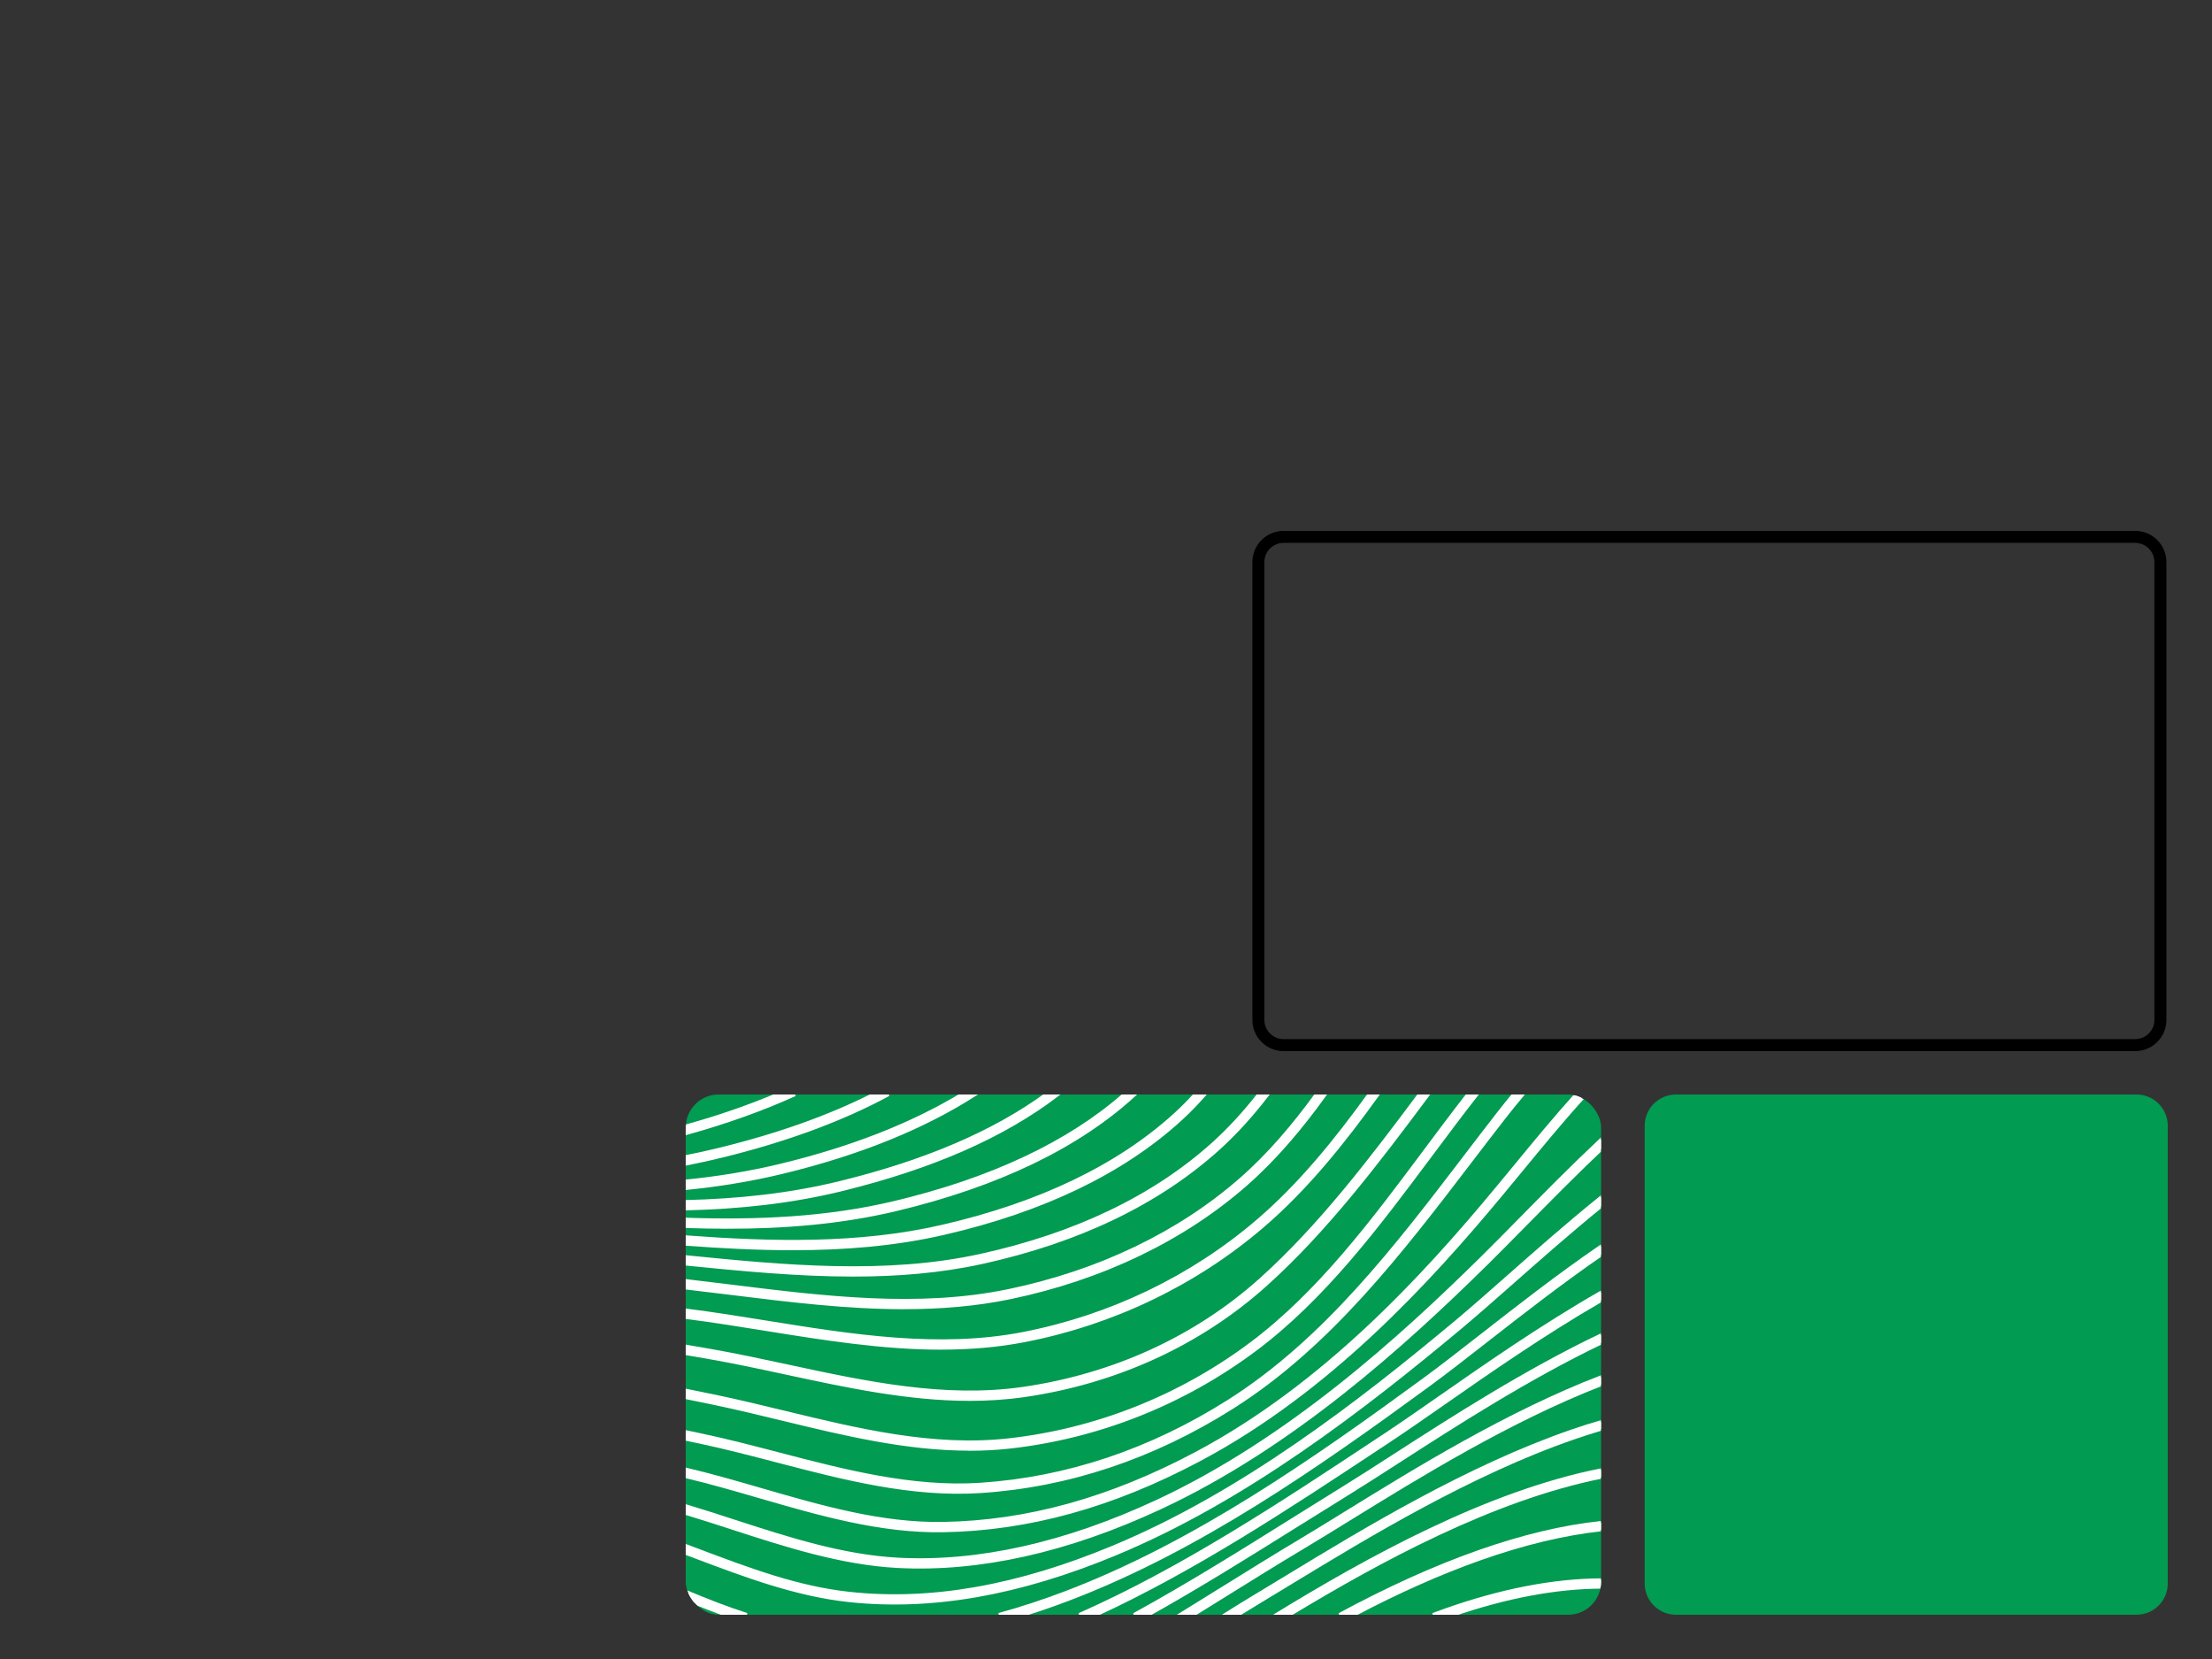 <svg width="100" height="75" viewBox="0 0 100 75" fill="none" xmlns="http://www.w3.org/2000/svg">
<rect x="0" y="0" width="100" height="75" fill="#333333" stroke="none"/>
<path d="M58.035 24.271H96.522C97.156 24.271 97.668 24.782 97.668 25.41V46.11C97.668 46.737 97.156 47.248 96.522 47.248H58.035C57.4 47.248 56.889 46.737 56.889 46.11V25.41C56.889 24.782 57.4 24.271 58.035 24.271Z" stroke="black" stroke-width="0.543" stroke-miterlimit="10"/>
<path d="M96.583 49.48H75.77C74.988 49.48 74.353 50.112 74.353 50.89V71.59C74.353 72.369 74.988 73 75.77 73H96.583C97.365 73 98 72.369 98 71.59V50.89C98 50.112 97.365 49.48 96.583 49.48Z" fill="#019B51"/>
<g clip-path="url(#clip0_3307_2650)">
<rect x="31" y="49.48" width="41.382" height="23.52" rx="1.488" fill="#019B51"/>
<mask id="path-4-outside-1_3307_2650" maskUnits="userSpaceOnUse" x="30" y="48.478" width="43" height="25" fill="black">
<rect fill="white" x="30" y="48.478" width="43" height="25"/>
<path d="M31 50.918V51.239C32.805 50.74 34.452 50.152 35.936 49.478H35.164C33.89 50.019 32.501 50.499 31 50.918Z"/>
<path d="M39.498 49.478C37.537 50.474 35.224 51.302 32.574 51.953C32.058 52.08 31.533 52.196 31 52.301V52.617C31.559 52.507 32.108 52.386 32.648 52.254C35.562 51.538 38.074 50.609 40.166 49.478H39.498Z"/>
<path d="M43.484 49.478C41.251 50.833 38.521 51.905 35.327 52.68C33.894 53.028 32.449 53.261 31 53.405V53.719C32.473 53.573 33.943 53.337 35.402 52.983C38.831 52.15 41.735 50.976 44.073 49.478H43.484Z"/>
<path d="M47.298 49.478C44.922 51.205 41.854 52.518 37.984 53.469C35.699 54.031 33.359 54.274 31 54.33V54.641C33.382 54.585 35.747 54.34 38.06 53.771C42.154 52.764 45.365 51.354 47.819 49.478H47.298Z"/>
<path d="M50.829 49.478C48.33 51.676 44.836 53.323 40.437 54.373C37.37 55.105 34.188 55.235 31 55.128V55.438C31.628 55.459 32.255 55.471 32.882 55.471L32.881 55.472C35.456 55.472 38.017 55.27 40.509 54.675C45.111 53.575 48.74 51.828 51.294 49.478H50.829Z"/>
<path d="M54.036 49.478C53.75 49.792 53.452 50.093 53.139 50.378C50.568 52.724 47.02 54.43 42.592 55.45C38.839 56.314 34.897 56.214 31 55.926V56.237C32.61 56.356 34.228 56.443 35.839 56.443L35.842 56.442C38.145 56.442 40.436 56.264 42.664 55.751C47.145 54.72 50.74 52.989 53.352 50.607C53.741 50.252 54.108 49.874 54.456 49.478H54.036Z"/>
<path d="M56.911 49.478C56.278 50.283 55.596 51.039 54.843 51.716C52.173 54.117 48.641 55.813 44.348 56.759C40.025 57.711 35.44 57.268 31 56.824V57.135C33.502 57.385 36.049 57.634 38.574 57.634H38.575C40.547 57.634 42.506 57.482 44.417 57.06C48.763 56.103 52.342 54.382 55.054 51.945C55.881 51.201 56.622 50.366 57.306 49.478H56.911Z"/>
<path d="M59.514 49.478C58.499 50.869 57.392 52.184 56.108 53.31C53.319 55.758 49.688 57.502 45.608 58.353C41.533 59.203 37.235 58.67 33.079 58.155L33.016 58.147C32.352 58.065 31.675 57.981 31 57.903V58.216C31.684 58.295 32.37 58.38 33.042 58.463L33.058 58.465C35.637 58.784 38.269 59.11 40.877 59.11L40.88 59.108C42.494 59.108 44.1 58.983 45.675 58.655C49.807 57.793 53.488 56.025 56.317 53.541C57.678 52.348 58.839 50.951 59.901 49.478H59.514Z"/>
<path d="M61.899 49.478C60.392 51.559 58.772 53.569 56.843 55.216C53.856 57.768 50.203 59.522 46.275 60.291C42.462 61.036 38.503 60.399 34.675 59.783C33.51 59.595 32.305 59.401 31.125 59.25C31.083 59.244 31.042 59.239 31 59.234V59.548C31.028 59.551 31.057 59.555 31.085 59.559C32.229 59.705 33.399 59.893 34.533 60.075L34.64 60.093C37.243 60.511 39.904 60.939 42.55 60.939L42.553 60.937C43.821 60.937 45.086 60.839 46.337 60.594C50.317 59.816 54.021 58.037 57.049 55.451C59.058 53.735 60.73 51.638 62.285 49.478H61.899Z"/>
<path d="M64.171 49.478C61.951 52.456 59.643 55.479 56.989 57.858C54.064 60.479 50.355 62.179 46.264 62.774C42.707 63.291 39.116 62.519 35.642 61.771L35.598 61.761C34.429 61.51 33.221 61.251 32.029 61.043C31.687 60.984 31.344 60.925 31 60.867V61.182C31.326 61.237 31.651 61.293 31.976 61.349C33.176 61.558 34.395 61.82 35.574 62.074C38.277 62.656 41.05 63.253 43.838 63.253H43.84C44.662 63.253 45.486 63.202 46.311 63.082C50.462 62.478 54.228 60.751 57.198 58.089C59.93 55.641 62.289 52.528 64.561 49.478H64.171Z"/>
<path d="M66.362 49.478C65.692 50.338 65.036 51.217 64.395 52.076L64.394 52.078C62.052 55.216 59.63 58.462 56.54 60.769C53.323 63.171 49.53 64.67 45.574 65.105C42.165 65.479 38.758 64.653 35.462 63.853L35.403 63.839C34.372 63.589 33.308 63.332 32.257 63.115C31.839 63.029 31.42 62.943 31 62.858V63.172C31.399 63.253 31.797 63.334 32.194 63.416C33.26 63.636 34.341 63.899 35.389 64.153C38.139 64.82 40.967 65.505 43.826 65.505L43.827 65.509C44.419 65.509 45.014 65.479 45.609 65.414C49.621 64.973 53.466 63.453 56.728 61.017C59.854 58.682 62.29 55.419 64.645 52.262L64.647 52.261C65.333 51.34 66.038 50.396 66.757 49.478H66.362Z"/>
<path d="M68.433 49.478C68.19 49.771 67.962 50.056 67.748 50.331C67.256 50.962 66.772 51.595 66.26 52.265L66.259 52.267C63.128 56.367 59.89 60.607 55.536 63.359C52.006 65.589 48.233 66.852 44.323 67.11C41.243 67.314 38.176 66.513 35.21 65.739C34.052 65.436 32.853 65.124 31.669 64.874C31.446 64.828 31.223 64.781 31 64.734V65.052C31.201 65.094 31.402 65.136 31.602 65.178C32.779 65.426 33.973 65.737 35.127 66.039L35.132 66.04C38.121 66.82 41.212 67.627 44.342 67.42C48.304 67.158 52.126 65.879 55.701 63.621C60.102 60.84 63.358 56.576 66.506 52.453C67.018 51.783 67.501 51.151 67.992 50.521C68.252 50.187 68.534 49.838 68.836 49.478H68.433Z"/>
<path d="M71.237 49.505C70.306 50.538 69.411 51.625 68.501 52.732L68.499 52.734L68.255 53.03C68.056 53.271 67.857 53.513 67.656 53.755C64.384 57.699 59.883 62.621 54.084 65.707C50.187 67.779 46.439 68.818 42.625 68.881C39.852 68.928 37.105 68.132 34.448 67.362L34.403 67.349C33.29 67.027 32.144 66.695 31 66.425V66.744C32.119 67.01 33.242 67.336 34.334 67.653L34.346 67.656C37.03 68.435 39.806 69.24 42.631 69.192C46.495 69.128 50.29 68.078 54.231 65.981C60.079 62.87 64.606 57.919 67.897 53.953C68.103 53.705 68.307 53.458 68.51 53.211L68.741 52.931L68.743 52.929C69.681 51.789 70.602 50.669 71.563 49.61C71.461 49.562 71.351 49.527 71.237 49.505Z"/>
<path d="M72.382 51.522C71.074 52.752 69.844 54.001 68.723 55.139L68.651 55.212C68.069 55.803 67.518 56.363 67.001 56.872C63.271 60.549 58.23 65.124 52.301 67.884C48.169 69.806 44.237 70.687 40.61 70.498C38.093 70.367 35.604 69.559 33.197 68.778L33.184 68.774C32.467 68.54 31.737 68.303 31 68.082V68.406C31.708 68.62 32.409 68.848 33.099 69.072L33.101 69.073C35.528 69.861 38.037 70.675 40.596 70.808C44.274 70.999 48.257 70.109 52.435 68.165C58.407 65.385 63.475 60.787 67.223 57.092C67.74 56.582 68.29 56.023 68.872 55.432L68.948 55.356C70.003 54.284 71.157 53.112 72.382 51.951V51.522Z"/>
<path d="M72.382 54.13C70.871 55.35 69.448 56.607 68.157 57.746L68.089 57.806C67.294 58.507 66.545 59.167 65.882 59.722C61.453 63.424 56.139 67.536 50.31 69.956C45.974 71.756 42.079 72.439 38.401 72.041C36.057 71.788 33.875 70.966 31.566 70.095L31.555 70.09C31.37 70.021 31.186 69.951 31 69.882V70.212C31.148 70.267 31.295 70.323 31.442 70.379C33.673 71.22 35.978 72.09 38.365 72.348C42.097 72.751 46.043 72.062 50.427 70.241C56.294 67.804 61.631 63.675 66.079 59.957C66.764 59.384 67.539 58.7 68.36 57.975C69.593 56.887 70.947 55.692 72.382 54.524V54.13Z"/>
<path d="M72.382 56.344C70.434 57.681 68.598 59.116 66.965 60.392L66.963 60.393L66.96 60.395C66.029 61.122 65.151 61.808 64.39 62.365C59.394 66.022 54.028 69.778 48.209 71.996C47.163 72.394 46.147 72.728 45.158 72.998H46.261C46.935 72.789 47.62 72.551 48.319 72.285C54.174 70.054 59.559 66.285 64.573 62.615C65.338 62.055 66.22 61.367 67.153 60.638L67.164 60.629C68.742 59.397 70.51 58.016 72.382 56.721V56.344Z"/>
<path d="M72.382 58.428C69.699 59.967 67.158 61.739 65.102 63.172L65.032 63.221L65.031 63.222C64.164 63.826 63.345 64.396 62.636 64.865L62.182 65.165C57.89 68.005 53.475 70.926 48.797 72.998H49.547C54.013 70.94 58.235 68.147 62.346 65.428L62.808 65.122C63.538 64.64 64.381 64.052 65.272 63.431C67.285 62.028 69.764 60.299 72.382 58.785V58.428Z"/>
<path d="M72.382 60.359C68.95 61.997 65.647 64.126 63.027 65.814C62.199 66.348 61.416 66.852 60.731 67.275C60.061 67.69 59.378 68.117 58.711 68.533L58.502 68.664C56.138 70.142 53.732 71.646 51.269 72.998H51.91C54.212 71.713 56.464 70.305 58.678 68.919L58.864 68.804C59.534 68.385 60.222 67.955 60.895 67.539C61.584 67.114 62.367 66.609 63.197 66.075C65.772 64.415 69.016 62.324 72.382 60.703V60.359Z"/>
<path d="M72.382 62.254C68.16 63.879 64.006 66.443 60.841 68.397C60.102 68.853 59.404 69.284 58.775 69.66C57.611 70.356 56.421 71.096 55.268 71.812L55.267 71.813L55.187 71.862C54.579 72.24 53.969 72.62 53.355 72.998H53.95C54.42 72.708 54.888 72.417 55.354 72.127L55.383 72.109C56.551 71.382 57.757 70.632 58.937 69.927C59.568 69.55 60.267 69.119 61.008 68.661C64.13 66.734 68.226 64.205 72.382 62.588V62.254Z"/>
<path d="M72.382 64.281C71.95 64.407 71.511 64.547 71.065 64.701C66.344 66.329 61.647 69.184 58.218 71.269L57.944 71.435C57.575 71.659 57.22 71.875 56.883 72.077C56.386 72.376 55.886 72.684 55.386 72.998H55.967C56.327 72.775 56.686 72.555 57.043 72.341C57.404 72.123 57.784 71.892 58.182 71.65L58.387 71.526C61.804 69.448 66.48 66.606 71.166 64.991C71.577 64.849 71.983 64.719 72.382 64.601V64.281Z"/>
<path d="M72.382 66.459C67.216 67.484 61.833 70.472 57.703 72.998H58.297C62.329 70.554 67.464 67.762 72.382 66.773V66.459Z"/>
<path d="M72.382 68.837C70.666 69.021 68.815 69.463 66.834 70.162C64.849 70.862 62.766 71.802 60.554 72.998H61.212C63.22 71.938 65.121 71.095 66.938 70.454C68.883 69.768 70.7 69.333 72.382 69.148V68.837Z"/>
<path d="M72.382 71.431C70.214 71.445 67.853 71.903 65.311 72.805C65.134 72.868 64.958 72.932 64.783 72.998H65.694C68.092 72.174 70.323 71.755 72.374 71.741C72.379 71.691 72.382 71.64 72.382 71.588V71.431Z"/>
<path d="M32.803 72.998H33.759C32.84 72.703 31.94 72.349 31.055 71.977C31.098 72.129 31.167 72.27 31.255 72.396C31.766 72.606 32.281 72.81 32.803 72.998Z"/>
</mask>
<path d="M31 50.918V51.239C32.805 50.74 34.452 50.152 35.936 49.478H35.164C33.89 50.019 32.501 50.499 31 50.918Z" fill="white"/>
<path d="M39.498 49.478C37.537 50.474 35.224 51.302 32.574 51.953C32.058 52.08 31.533 52.196 31 52.301V52.617C31.559 52.507 32.108 52.386 32.648 52.254C35.562 51.538 38.074 50.609 40.166 49.478H39.498Z" fill="white"/>
<path d="M43.484 49.478C41.251 50.833 38.521 51.905 35.327 52.68C33.894 53.028 32.449 53.261 31 53.405V53.719C32.473 53.573 33.943 53.337 35.402 52.983C38.831 52.15 41.735 50.976 44.073 49.478H43.484Z" fill="white"/>
<path d="M47.298 49.478C44.922 51.205 41.854 52.518 37.984 53.469C35.699 54.031 33.359 54.274 31 54.33V54.641C33.382 54.585 35.747 54.34 38.06 53.771C42.154 52.764 45.365 51.354 47.819 49.478H47.298Z" fill="white"/>
<path d="M50.829 49.478C48.33 51.676 44.836 53.323 40.437 54.373C37.37 55.105 34.188 55.235 31 55.128V55.438C31.628 55.459 32.255 55.471 32.882 55.471L32.881 55.472C35.456 55.472 38.017 55.27 40.509 54.675C45.111 53.575 48.74 51.828 51.294 49.478H50.829Z" fill="white"/>
<path d="M54.036 49.478C53.75 49.792 53.452 50.093 53.139 50.378C50.568 52.724 47.02 54.43 42.592 55.45C38.839 56.314 34.897 56.214 31 55.926V56.237C32.61 56.356 34.228 56.443 35.839 56.443L35.842 56.442C38.145 56.442 40.436 56.264 42.664 55.751C47.145 54.72 50.74 52.989 53.352 50.607C53.741 50.252 54.108 49.874 54.456 49.478H54.036Z" fill="white"/>
<path d="M56.911 49.478C56.278 50.283 55.596 51.039 54.843 51.716C52.173 54.117 48.641 55.813 44.348 56.759C40.025 57.711 35.44 57.268 31 56.824V57.135C33.502 57.385 36.049 57.634 38.574 57.634H38.575C40.547 57.634 42.506 57.482 44.417 57.06C48.763 56.103 52.342 54.382 55.054 51.945C55.881 51.201 56.622 50.366 57.306 49.478H56.911Z" fill="white"/>
<path d="M59.514 49.478C58.499 50.869 57.392 52.184 56.108 53.31C53.319 55.758 49.688 57.502 45.608 58.353C41.533 59.203 37.235 58.67 33.079 58.155L33.016 58.147C32.352 58.065 31.675 57.981 31 57.903V58.216C31.684 58.295 32.37 58.38 33.042 58.463L33.058 58.465C35.637 58.784 38.269 59.11 40.877 59.11L40.88 59.108C42.494 59.108 44.1 58.983 45.675 58.655C49.807 57.793 53.488 56.025 56.317 53.541C57.678 52.348 58.839 50.951 59.901 49.478H59.514Z" fill="white"/>
<path d="M61.899 49.478C60.392 51.559 58.772 53.569 56.843 55.216C53.856 57.768 50.203 59.522 46.275 60.291C42.462 61.036 38.503 60.399 34.675 59.783C33.51 59.595 32.305 59.401 31.125 59.25C31.083 59.244 31.042 59.239 31 59.234V59.548C31.028 59.551 31.057 59.555 31.085 59.559C32.229 59.705 33.399 59.893 34.533 60.075L34.64 60.093C37.243 60.511 39.904 60.939 42.55 60.939L42.553 60.937C43.821 60.937 45.086 60.839 46.337 60.594C50.317 59.816 54.021 58.037 57.049 55.451C59.058 53.735 60.73 51.638 62.285 49.478H61.899Z" fill="white"/>
<path d="M64.171 49.478C61.951 52.456 59.643 55.479 56.989 57.858C54.064 60.479 50.355 62.179 46.264 62.774C42.707 63.291 39.116 62.519 35.642 61.771L35.598 61.761C34.429 61.51 33.221 61.251 32.029 61.043C31.687 60.984 31.344 60.925 31 60.867V61.182C31.326 61.237 31.651 61.293 31.976 61.349C33.176 61.558 34.395 61.82 35.574 62.074C38.277 62.656 41.05 63.253 43.838 63.253H43.84C44.662 63.253 45.486 63.202 46.311 63.082C50.462 62.478 54.228 60.751 57.198 58.089C59.93 55.641 62.289 52.528 64.561 49.478H64.171Z" fill="white"/>
<path d="M66.362 49.478C65.692 50.338 65.036 51.217 64.395 52.076L64.394 52.078C62.052 55.216 59.63 58.462 56.54 60.769C53.323 63.171 49.53 64.67 45.574 65.105C42.165 65.479 38.758 64.653 35.462 63.853L35.403 63.839C34.372 63.589 33.308 63.332 32.257 63.115C31.839 63.029 31.42 62.943 31 62.858V63.172C31.399 63.253 31.797 63.334 32.194 63.416C33.26 63.636 34.341 63.899 35.389 64.153C38.139 64.82 40.967 65.505 43.826 65.505L43.827 65.509C44.419 65.509 45.014 65.479 45.609 65.414C49.621 64.973 53.466 63.453 56.728 61.017C59.854 58.682 62.29 55.419 64.645 52.262L64.647 52.261C65.333 51.34 66.038 50.396 66.757 49.478H66.362Z" fill="white"/>
<path d="M68.433 49.478C68.19 49.771 67.962 50.056 67.748 50.331C67.256 50.962 66.772 51.595 66.26 52.265L66.259 52.267C63.128 56.367 59.89 60.607 55.536 63.359C52.006 65.589 48.233 66.852 44.323 67.11C41.243 67.314 38.176 66.513 35.21 65.739C34.052 65.436 32.853 65.124 31.669 64.874C31.446 64.828 31.223 64.781 31 64.734V65.052C31.201 65.094 31.402 65.136 31.602 65.178C32.779 65.426 33.973 65.737 35.127 66.039L35.132 66.04C38.121 66.82 41.212 67.627 44.342 67.42C48.304 67.158 52.126 65.879 55.701 63.621C60.102 60.84 63.358 56.576 66.506 52.453C67.018 51.783 67.501 51.151 67.992 50.521C68.252 50.187 68.534 49.838 68.836 49.478H68.433Z" fill="white"/>
<path d="M71.237 49.505C70.306 50.538 69.411 51.625 68.501 52.732L68.499 52.734L68.255 53.03C68.056 53.271 67.857 53.513 67.656 53.755C64.384 57.699 59.883 62.621 54.084 65.707C50.187 67.779 46.439 68.818 42.625 68.881C39.852 68.928 37.105 68.132 34.448 67.362L34.403 67.349C33.29 67.027 32.144 66.695 31 66.425V66.744C32.119 67.01 33.242 67.336 34.334 67.653L34.346 67.656C37.03 68.435 39.806 69.24 42.631 69.192C46.495 69.128 50.29 68.078 54.231 65.981C60.079 62.87 64.606 57.919 67.897 53.953C68.103 53.705 68.307 53.458 68.51 53.211L68.741 52.931L68.743 52.929C69.681 51.789 70.602 50.669 71.563 49.61C71.461 49.562 71.351 49.527 71.237 49.505Z" fill="white"/>
<path d="M72.382 51.522C71.074 52.752 69.844 54.001 68.723 55.139L68.651 55.212C68.069 55.803 67.518 56.363 67.001 56.872C63.271 60.549 58.23 65.124 52.301 67.884C48.169 69.806 44.237 70.687 40.61 70.498C38.093 70.367 35.604 69.559 33.197 68.778L33.184 68.774C32.467 68.54 31.737 68.303 31 68.082V68.406C31.708 68.62 32.409 68.848 33.099 69.072L33.101 69.073C35.528 69.861 38.037 70.675 40.596 70.808C44.274 70.999 48.257 70.109 52.435 68.165C58.407 65.385 63.475 60.787 67.223 57.092C67.74 56.582 68.29 56.023 68.872 55.432L68.948 55.356C70.003 54.284 71.157 53.112 72.382 51.951V51.522Z" fill="white"/>
<path d="M72.382 54.13C70.871 55.35 69.448 56.607 68.157 57.746L68.089 57.806C67.294 58.507 66.545 59.167 65.882 59.722C61.453 63.424 56.139 67.536 50.31 69.956C45.974 71.756 42.079 72.439 38.401 72.041C36.057 71.788 33.875 70.966 31.566 70.095L31.555 70.09C31.37 70.021 31.186 69.951 31 69.882V70.212C31.148 70.267 31.295 70.323 31.442 70.379C33.673 71.22 35.978 72.09 38.365 72.348C42.097 72.751 46.043 72.062 50.427 70.241C56.294 67.804 61.631 63.675 66.079 59.957C66.764 59.384 67.539 58.7 68.36 57.975C69.593 56.887 70.947 55.692 72.382 54.524V54.13Z" fill="white"/>
<path d="M72.382 56.344C70.434 57.681 68.598 59.116 66.965 60.392L66.963 60.393L66.96 60.395C66.029 61.122 65.151 61.808 64.39 62.365C59.394 66.022 54.028 69.778 48.209 71.996C47.163 72.394 46.147 72.728 45.158 72.998H46.261C46.935 72.789 47.62 72.551 48.319 72.285C54.174 70.054 59.559 66.285 64.573 62.615C65.338 62.055 66.22 61.367 67.153 60.638L67.164 60.629C68.742 59.397 70.51 58.016 72.382 56.721V56.344Z" fill="white"/>
<path d="M72.382 58.428C69.699 59.967 67.158 61.739 65.102 63.172L65.032 63.221L65.031 63.222C64.164 63.826 63.345 64.396 62.636 64.865L62.182 65.165C57.89 68.005 53.475 70.926 48.797 72.998H49.547C54.013 70.94 58.235 68.147 62.346 65.428L62.808 65.122C63.538 64.64 64.381 64.052 65.272 63.431C67.285 62.028 69.764 60.299 72.382 58.785V58.428Z" fill="white"/>
<path d="M72.382 60.359C68.95 61.997 65.647 64.126 63.027 65.814C62.199 66.348 61.416 66.852 60.731 67.275C60.061 67.69 59.378 68.117 58.711 68.533L58.502 68.664C56.138 70.142 53.732 71.646 51.269 72.998H51.91C54.212 71.713 56.464 70.305 58.678 68.919L58.864 68.804C59.534 68.385 60.222 67.955 60.895 67.539C61.584 67.114 62.367 66.609 63.197 66.075C65.772 64.415 69.016 62.324 72.382 60.703V60.359Z" fill="white"/>
<path d="M72.382 62.254C68.16 63.879 64.006 66.443 60.841 68.397C60.102 68.853 59.404 69.284 58.775 69.66C57.611 70.356 56.421 71.096 55.268 71.812L55.267 71.813L55.187 71.862C54.579 72.24 53.969 72.62 53.355 72.998H53.95C54.42 72.708 54.888 72.417 55.354 72.127L55.383 72.109C56.551 71.382 57.757 70.632 58.937 69.927C59.568 69.55 60.267 69.119 61.008 68.661C64.13 66.734 68.226 64.205 72.382 62.588V62.254Z" fill="white"/>
<path d="M72.382 64.281C71.95 64.407 71.511 64.547 71.065 64.701C66.344 66.329 61.647 69.184 58.218 71.269L57.944 71.435C57.575 71.659 57.22 71.875 56.883 72.077C56.386 72.376 55.886 72.684 55.386 72.998H55.967C56.327 72.775 56.686 72.555 57.043 72.341C57.404 72.123 57.784 71.892 58.182 71.65L58.387 71.526C61.804 69.448 66.48 66.606 71.166 64.991C71.577 64.849 71.983 64.719 72.382 64.601V64.281Z" fill="white"/>
<path d="M72.382 66.459C67.216 67.484 61.833 70.472 57.703 72.998H58.297C62.329 70.554 67.464 67.762 72.382 66.773V66.459Z" fill="white"/>
<path d="M72.382 68.837C70.666 69.021 68.815 69.463 66.834 70.162C64.849 70.862 62.766 71.802 60.554 72.998H61.212C63.22 71.938 65.121 71.095 66.938 70.454C68.883 69.768 70.7 69.333 72.382 69.148V68.837Z" fill="white"/>
<path d="M72.382 71.431C70.214 71.445 67.853 71.903 65.311 72.805C65.134 72.868 64.958 72.932 64.783 72.998H65.694C68.092 72.174 70.323 71.755 72.374 71.741C72.379 71.691 72.382 71.64 72.382 71.588V71.431Z" fill="white"/>
<path d="M32.803 72.998H33.759C32.84 72.703 31.94 72.349 31.055 71.977C31.098 72.129 31.167 72.27 31.255 72.396C31.766 72.606 32.281 72.81 32.803 72.998Z" fill="white"/>
<path d="M31 50.918V51.239C32.805 50.74 34.452 50.152 35.936 49.478H35.164C33.89 50.019 32.501 50.499 31 50.918Z" stroke="white" stroke-width="0.155" mask="url(#path-4-outside-1_3307_2650)"/>
<path d="M39.498 49.478C37.537 50.474 35.224 51.302 32.574 51.953C32.058 52.08 31.533 52.196 31 52.301V52.617C31.559 52.507 32.108 52.386 32.648 52.254C35.562 51.538 38.074 50.609 40.166 49.478H39.498Z" stroke="white" stroke-width="0.155" mask="url(#path-4-outside-1_3307_2650)"/>
<path d="M43.484 49.478C41.251 50.833 38.521 51.905 35.327 52.68C33.894 53.028 32.449 53.261 31 53.405V53.719C32.473 53.573 33.943 53.337 35.402 52.983C38.831 52.15 41.735 50.976 44.073 49.478H43.484Z" stroke="white" stroke-width="0.155" mask="url(#path-4-outside-1_3307_2650)"/>
<path d="M47.298 49.478C44.922 51.205 41.854 52.518 37.984 53.469C35.699 54.031 33.359 54.274 31 54.33V54.641C33.382 54.585 35.747 54.34 38.06 53.771C42.154 52.764 45.365 51.354 47.819 49.478H47.298Z" stroke="white" stroke-width="0.155" mask="url(#path-4-outside-1_3307_2650)"/>
<path d="M50.829 49.478C48.33 51.676 44.836 53.323 40.437 54.373C37.37 55.105 34.188 55.235 31 55.128V55.438C31.628 55.459 32.255 55.471 32.882 55.471L32.881 55.472C35.456 55.472 38.017 55.27 40.509 54.675C45.111 53.575 48.74 51.828 51.294 49.478H50.829Z" stroke="white" stroke-width="0.155" mask="url(#path-4-outside-1_3307_2650)"/>
<path d="M54.036 49.478C53.75 49.792 53.452 50.093 53.139 50.378C50.568 52.724 47.02 54.43 42.592 55.45C38.839 56.314 34.897 56.214 31 55.926V56.237C32.61 56.356 34.228 56.443 35.839 56.443L35.842 56.442C38.145 56.442 40.436 56.264 42.664 55.751C47.145 54.72 50.74 52.989 53.352 50.607C53.741 50.252 54.108 49.874 54.456 49.478H54.036Z" stroke="white" stroke-width="0.155" mask="url(#path-4-outside-1_3307_2650)"/>
<path d="M56.911 49.478C56.278 50.283 55.596 51.039 54.843 51.716C52.173 54.117 48.641 55.813 44.348 56.759C40.025 57.711 35.44 57.268 31 56.824V57.135C33.502 57.385 36.049 57.634 38.574 57.634H38.575C40.547 57.634 42.506 57.482 44.417 57.06C48.763 56.103 52.342 54.382 55.054 51.945C55.881 51.201 56.622 50.366 57.306 49.478H56.911Z" stroke="white" stroke-width="0.155" mask="url(#path-4-outside-1_3307_2650)"/>
<path d="M59.514 49.478C58.499 50.869 57.392 52.184 56.108 53.31C53.319 55.758 49.688 57.502 45.608 58.353C41.533 59.203 37.235 58.67 33.079 58.155L33.016 58.147C32.352 58.065 31.675 57.981 31 57.903V58.216C31.684 58.295 32.37 58.38 33.042 58.463L33.058 58.465C35.637 58.784 38.269 59.11 40.877 59.11L40.88 59.108C42.494 59.108 44.1 58.983 45.675 58.655C49.807 57.793 53.488 56.025 56.317 53.541C57.678 52.348 58.839 50.951 59.901 49.478H59.514Z" stroke="white" stroke-width="0.155" mask="url(#path-4-outside-1_3307_2650)"/>
<path d="M61.899 49.478C60.392 51.559 58.772 53.569 56.843 55.216C53.856 57.768 50.203 59.522 46.275 60.291C42.462 61.036 38.503 60.399 34.675 59.783C33.51 59.595 32.305 59.401 31.125 59.25C31.083 59.244 31.042 59.239 31 59.234V59.548C31.028 59.551 31.057 59.555 31.085 59.559C32.229 59.705 33.399 59.893 34.533 60.075L34.64 60.093C37.243 60.511 39.904 60.939 42.55 60.939L42.553 60.937C43.821 60.937 45.086 60.839 46.337 60.594C50.317 59.816 54.021 58.037 57.049 55.451C59.058 53.735 60.73 51.638 62.285 49.478H61.899Z" stroke="white" stroke-width="0.155" mask="url(#path-4-outside-1_3307_2650)"/>
<path d="M64.171 49.478C61.951 52.456 59.643 55.479 56.989 57.858C54.064 60.479 50.355 62.179 46.264 62.774C42.707 63.291 39.116 62.519 35.642 61.771L35.598 61.761C34.429 61.51 33.221 61.251 32.029 61.043C31.687 60.984 31.344 60.925 31 60.867V61.182C31.326 61.237 31.651 61.293 31.976 61.349C33.176 61.558 34.395 61.82 35.574 62.074C38.277 62.656 41.05 63.253 43.838 63.253H43.84C44.662 63.253 45.486 63.202 46.311 63.082C50.462 62.478 54.228 60.751 57.198 58.089C59.93 55.641 62.289 52.528 64.561 49.478H64.171Z" stroke="white" stroke-width="0.155" mask="url(#path-4-outside-1_3307_2650)"/>
<path d="M66.362 49.478C65.692 50.338 65.036 51.217 64.395 52.076L64.394 52.078C62.052 55.216 59.63 58.462 56.54 60.769C53.323 63.171 49.53 64.67 45.574 65.105C42.165 65.479 38.758 64.653 35.462 63.853L35.403 63.839C34.372 63.589 33.308 63.332 32.257 63.115C31.839 63.029 31.42 62.943 31 62.858V63.172C31.399 63.253 31.797 63.334 32.194 63.416C33.26 63.636 34.341 63.899 35.389 64.153C38.139 64.82 40.967 65.505 43.826 65.505L43.827 65.509C44.419 65.509 45.014 65.479 45.609 65.414C49.621 64.973 53.466 63.453 56.728 61.017C59.854 58.682 62.29 55.419 64.645 52.262L64.647 52.261C65.333 51.34 66.038 50.396 66.757 49.478H66.362Z" stroke="white" stroke-width="0.155" mask="url(#path-4-outside-1_3307_2650)"/>
<path d="M68.433 49.478C68.19 49.771 67.962 50.056 67.748 50.331C67.256 50.962 66.772 51.595 66.26 52.265L66.259 52.267C63.128 56.367 59.89 60.607 55.536 63.359C52.006 65.589 48.233 66.852 44.323 67.11C41.243 67.314 38.176 66.513 35.21 65.739C34.052 65.436 32.853 65.124 31.669 64.874C31.446 64.828 31.223 64.781 31 64.734V65.052C31.201 65.094 31.402 65.136 31.602 65.178C32.779 65.426 33.973 65.737 35.127 66.039L35.132 66.04C38.121 66.82 41.212 67.627 44.342 67.42C48.304 67.158 52.126 65.879 55.701 63.621C60.102 60.84 63.358 56.576 66.506 52.453C67.018 51.783 67.501 51.151 67.992 50.521C68.252 50.187 68.534 49.838 68.836 49.478H68.433Z" stroke="white" stroke-width="0.155" mask="url(#path-4-outside-1_3307_2650)"/>
<path d="M71.237 49.505C70.306 50.538 69.411 51.625 68.501 52.732L68.499 52.734L68.255 53.03C68.056 53.271 67.857 53.513 67.656 53.755C64.384 57.699 59.883 62.621 54.084 65.707C50.187 67.779 46.439 68.818 42.625 68.881C39.852 68.928 37.105 68.132 34.448 67.362L34.403 67.349C33.29 67.027 32.144 66.695 31 66.425V66.744C32.119 67.01 33.242 67.336 34.334 67.653L34.346 67.656C37.03 68.435 39.806 69.24 42.631 69.192C46.495 69.128 50.29 68.078 54.231 65.981C60.079 62.87 64.606 57.919 67.897 53.953C68.103 53.705 68.307 53.458 68.51 53.211L68.741 52.931L68.743 52.929C69.681 51.789 70.602 50.669 71.563 49.61C71.461 49.562 71.351 49.527 71.237 49.505Z" stroke="white" stroke-width="0.155" mask="url(#path-4-outside-1_3307_2650)"/>
<path d="M72.382 51.522C71.074 52.752 69.844 54.001 68.723 55.139L68.651 55.212C68.069 55.803 67.518 56.363 67.001 56.872C63.271 60.549 58.23 65.124 52.301 67.884C48.169 69.806 44.237 70.687 40.61 70.498C38.093 70.367 35.604 69.559 33.197 68.778L33.184 68.774C32.467 68.54 31.737 68.303 31 68.082V68.406C31.708 68.62 32.409 68.848 33.099 69.072L33.101 69.073C35.528 69.861 38.037 70.675 40.596 70.808C44.274 70.999 48.257 70.109 52.435 68.165C58.407 65.385 63.475 60.787 67.223 57.092C67.74 56.582 68.29 56.023 68.872 55.432L68.948 55.356C70.003 54.284 71.157 53.112 72.382 51.951V51.522Z" stroke="white" stroke-width="0.155" mask="url(#path-4-outside-1_3307_2650)"/>
<path d="M72.382 54.13C70.871 55.35 69.448 56.607 68.157 57.746L68.089 57.806C67.294 58.507 66.545 59.167 65.882 59.722C61.453 63.424 56.139 67.536 50.31 69.956C45.974 71.756 42.079 72.439 38.401 72.041C36.057 71.788 33.875 70.966 31.566 70.095L31.555 70.09C31.37 70.021 31.186 69.951 31 69.882V70.212C31.148 70.267 31.295 70.323 31.442 70.379C33.673 71.22 35.978 72.09 38.365 72.348C42.097 72.751 46.043 72.062 50.427 70.241C56.294 67.804 61.631 63.675 66.079 59.957C66.764 59.384 67.539 58.7 68.36 57.975C69.593 56.887 70.947 55.692 72.382 54.524V54.13Z" stroke="white" stroke-width="0.155" mask="url(#path-4-outside-1_3307_2650)"/>
<path d="M72.382 56.344C70.434 57.681 68.598 59.116 66.965 60.392L66.963 60.393L66.96 60.395C66.029 61.122 65.151 61.808 64.39 62.365C59.394 66.022 54.028 69.778 48.209 71.996C47.163 72.394 46.147 72.728 45.158 72.998H46.261C46.935 72.789 47.62 72.551 48.319 72.285C54.174 70.054 59.559 66.285 64.573 62.615C65.338 62.055 66.22 61.367 67.153 60.638L67.164 60.629C68.742 59.397 70.51 58.016 72.382 56.721V56.344Z" stroke="white" stroke-width="0.155" mask="url(#path-4-outside-1_3307_2650)"/>
<path d="M72.382 58.428C69.699 59.967 67.158 61.739 65.102 63.172L65.032 63.221L65.031 63.222C64.164 63.826 63.345 64.396 62.636 64.865L62.182 65.165C57.89 68.005 53.475 70.926 48.797 72.998H49.547C54.013 70.94 58.235 68.147 62.346 65.428L62.808 65.122C63.538 64.64 64.381 64.052 65.272 63.431C67.285 62.028 69.764 60.299 72.382 58.785V58.428Z" stroke="white" stroke-width="0.155" mask="url(#path-4-outside-1_3307_2650)"/>
<path d="M72.382 60.359C68.95 61.997 65.647 64.126 63.027 65.814C62.199 66.348 61.416 66.852 60.731 67.275C60.061 67.69 59.378 68.117 58.711 68.533L58.502 68.664C56.138 70.142 53.732 71.646 51.269 72.998H51.91C54.212 71.713 56.464 70.305 58.678 68.919L58.864 68.804C59.534 68.385 60.222 67.955 60.895 67.539C61.584 67.114 62.367 66.609 63.197 66.075C65.772 64.415 69.016 62.324 72.382 60.703V60.359Z" stroke="white" stroke-width="0.155" mask="url(#path-4-outside-1_3307_2650)"/>
<path d="M72.382 62.254C68.16 63.879 64.006 66.443 60.841 68.397C60.102 68.853 59.404 69.284 58.775 69.66C57.611 70.356 56.421 71.096 55.268 71.812L55.267 71.813L55.187 71.862C54.579 72.24 53.969 72.62 53.355 72.998H53.95C54.42 72.708 54.888 72.417 55.354 72.127L55.383 72.109C56.551 71.382 57.757 70.632 58.937 69.927C59.568 69.55 60.267 69.119 61.008 68.661C64.13 66.734 68.226 64.205 72.382 62.588V62.254Z" stroke="white" stroke-width="0.155" mask="url(#path-4-outside-1_3307_2650)"/>
<path d="M72.382 64.281C71.95 64.407 71.511 64.547 71.065 64.701C66.344 66.329 61.647 69.184 58.218 71.269L57.944 71.435C57.575 71.659 57.22 71.875 56.883 72.077C56.386 72.376 55.886 72.684 55.386 72.998H55.967C56.327 72.775 56.686 72.555 57.043 72.341C57.404 72.123 57.784 71.892 58.182 71.65L58.387 71.526C61.804 69.448 66.48 66.606 71.166 64.991C71.577 64.849 71.983 64.719 72.382 64.601V64.281Z" stroke="white" stroke-width="0.155" mask="url(#path-4-outside-1_3307_2650)"/>
<path d="M72.382 66.459C67.216 67.484 61.833 70.472 57.703 72.998H58.297C62.329 70.554 67.464 67.762 72.382 66.773V66.459Z" stroke="white" stroke-width="0.155" mask="url(#path-4-outside-1_3307_2650)"/>
<path d="M72.382 68.837C70.666 69.021 68.815 69.463 66.834 70.162C64.849 70.862 62.766 71.802 60.554 72.998H61.212C63.22 71.938 65.121 71.095 66.938 70.454C68.883 69.768 70.7 69.333 72.382 69.148V68.837Z" stroke="white" stroke-width="0.155" mask="url(#path-4-outside-1_3307_2650)"/>
<path d="M72.382 71.431C70.214 71.445 67.853 71.903 65.311 72.805C65.134 72.868 64.958 72.932 64.783 72.998H65.694C68.092 72.174 70.323 71.755 72.374 71.741C72.379 71.691 72.382 71.64 72.382 71.588V71.431Z" stroke="white" stroke-width="0.155" mask="url(#path-4-outside-1_3307_2650)"/>
<path d="M32.803 72.998H33.759C32.84 72.703 31.94 72.349 31.055 71.977C31.098 72.129 31.167 72.27 31.255 72.396C31.766 72.606 32.281 72.81 32.803 72.998Z" stroke="white" stroke-width="0.155" mask="url(#path-4-outside-1_3307_2650)"/>
</g>
<defs>
<clipPath id="clip0_3307_2650">
<rect x="31" y="49.48" width="41.382" height="23.52" rx="1.488" fill="white"/>
</clipPath>
</defs>
</svg>
